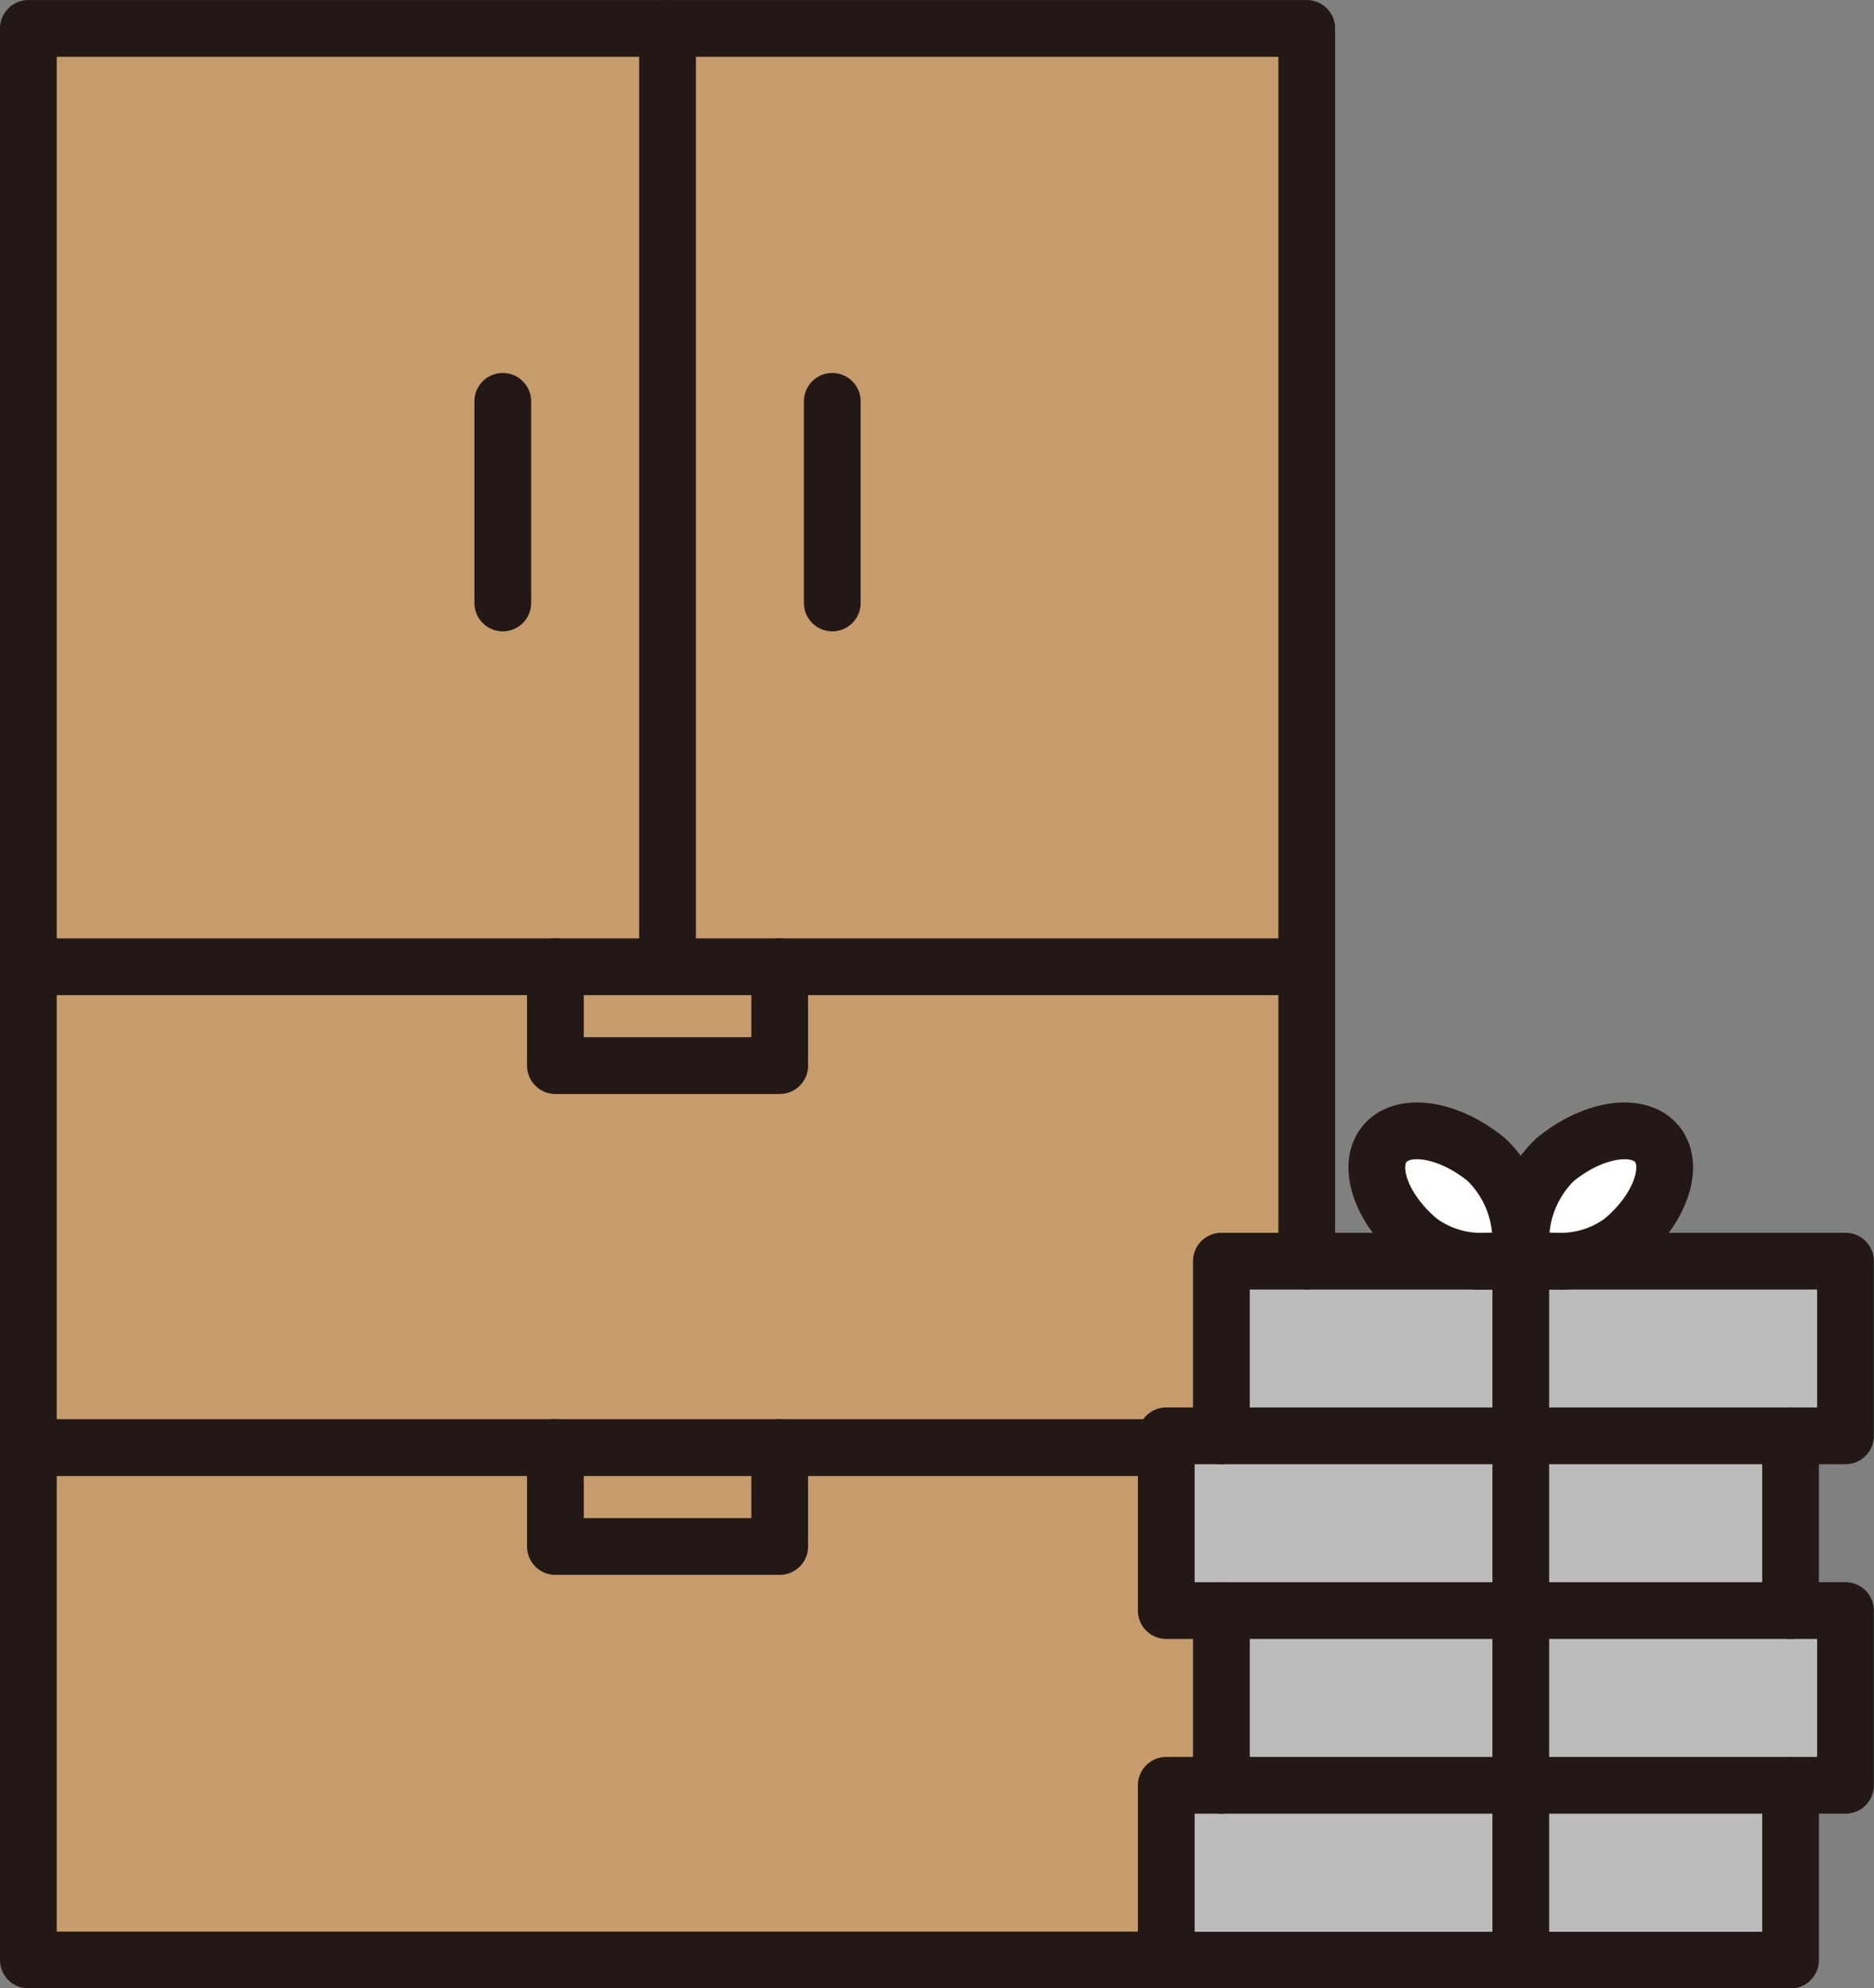 <svg xmlns="http://www.w3.org/2000/svg" width="66.059" height="70.062" viewBox="0 0 66.059 70.062">
  <rect x="0" y="0" width="66.059" height="70.062" fill="#808080" stroke="none"/>
  <g id="b" transform="translate(-4.67 -4.67)">
    <g id="c" transform="translate(5.67 5.67)">
      <g id="グループ_9119" data-name="グループ 9119" transform="translate(0)">
        <g id="グループ_9117" data-name="グループ 9117" transform="translate(0 0.001)">
          <path id="パス_20903" data-name="パス 20903" d="M369.42,379.01v6.157H357.97V379.01h11.45Z" transform="translate(-305.362 -323.261)" fill="#bcbcbc"/>
          <path id="パス_20904" data-name="パス 20904" d="M369.42,296.56v6.155H357.97V296.56h11.45Z" transform="translate(-305.362 -253.123)" fill="#bcbcbc"/>
          <rect id="長方形_6010" data-name="長方形 6010" width="9.509" height="6.155" transform="translate(52.608 61.905)" fill="#bcbcbc"/>
          <rect id="長方形_6011" data-name="長方形 6011" width="9.509" height="6.157" transform="translate(52.608 49.592)" fill="#bcbcbc"/>
          <path id="パス_20905" data-name="パス 20905" d="M362.771,266.3c.653.791.1,2.328-1.238,3.43a3.667,3.667,0,0,1-2.331.7c-.143,0-.279,0-.406-.013a.837.837,0,0,1-.826-.857,1.044,1.044,0,0,1,.009-.134,3.953,3.953,0,0,1,1.189-2.556C360.5,265.764,362.117,265.512,362.771,266.3Z" transform="translate(-305.362 -226.992)" fill="#fff"/>
          <path id="パス_20906" data-name="パス 20906" d="M286.777,420.24V426.4h-12.5V420.24h12.5Z" transform="translate(-234.169 -358.335)" fill="#bcbcbc"/>
          <rect id="長方形_6012" data-name="長方形 6012" width="10.555" height="6.157" transform="translate(42.054 55.749)" fill="#bcbcbc"/>
          <path id="パス_20907" data-name="パス 20907" d="M274.28,338.2v-.415h12.5v6.157h-12.5Z" transform="translate(-234.169 -288.188)" fill="#bcbcbc"/>
          <path id="パス_20908" data-name="パス 20908" d="M297.845,296.56v6.155H287.29V296.56h10.555Z" transform="translate(-245.236 -253.123)" fill="#bcbcbc"/>
          <path id="パス_20909" data-name="パス 20909" d="M329.061,269.424a1.054,1.054,0,0,1,.009.134.837.837,0,0,1-.826.857c-.127.009-.263.013-.4.013a3.667,3.667,0,0,1-2.331-.7c-1.337-1.1-1.891-2.639-1.238-3.43s2.265-.539,3.6.564A3.953,3.953,0,0,1,329.061,269.424Z" transform="translate(-276.462 -226.992)" fill="#fff"/>
          <path id="パス_20910" data-name="パス 20910" d="M50.733,227.09v10.374H47.724v6.155H45.781v.415H5.67V227.09H24.248v3.484h7.907V227.09Z" transform="translate(-5.67 -194.027)" fill="#c69c6d"/>
          <path id="パス_20911" data-name="パス 20911" d="M179.082,5.68V38.743H156.55V5.68Z" transform="translate(-134.019 -5.68)" fill="#c69c6d"/>
          <path id="パス_20912" data-name="パス 20912" d="M47.724,346.3v6.157H45.781v6.155H5.67V340.56H24.248v3.484h7.907V340.56H45.781V346.3Z" transform="translate(-5.67 -290.553)" fill="#c69c6d"/>
          <rect id="長方形_6013" data-name="長方形 6013" width="7.907" height="3.484" transform="translate(18.578 50.007)" fill="#c69c6d"/>
          <path id="パス_20913" data-name="パス 20913" d="M137.987,227.09v3.484H130.08V227.09h7.907Z" transform="translate(-111.502 -194.027)" fill="#c69c6d"/>
          <path id="パス_20914" data-name="パス 20914" d="M28.2,5.68V38.743H5.67V5.68Z" transform="translate(-5.67 -5.68)" fill="#c69c6d"/>
        </g>
        <g id="グループ_9118" data-name="グループ 9118">
          <path id="パス_20915" data-name="パス 20915" d="M50.733,49.117V5.68H5.67V73.741H45.781" transform="translate(-5.67 -5.679)" fill="none" stroke="#231815" stroke-linecap="round" stroke-linejoin="round" stroke-width="2"/>
          <path id="パス_20916" data-name="パス 20916" d="M156.55,5.67h0V38.734" transform="translate(-134.019 -5.67)" fill="none" stroke="#231815" stroke-linecap="round" stroke-linejoin="round" stroke-width="2"/>
          <line id="線_207" data-name="線 207" y2="7.104" transform="translate(28.338 13.142)" fill="none" stroke="#231815" stroke-linecap="round" stroke-linejoin="round" stroke-width="2"/>
          <line id="線_208" data-name="線 208" y2="7.104" transform="translate(16.723 13.142)" fill="none" stroke="#231815" stroke-linecap="round" stroke-linejoin="round" stroke-width="2"/>
          <path id="パス_20917" data-name="パス 20917" d="M5.67,227.09H50.733" transform="translate(-5.67 -194.026)" fill="none" stroke="#231815" stroke-linecap="round" stroke-linejoin="round" stroke-width="2"/>
          <path id="パス_20918" data-name="パス 20918" d="M45.783,340.56H5.67" transform="translate(-5.67 -290.552)" fill="none" stroke="#231815" stroke-linecap="round" stroke-linejoin="round" stroke-width="2"/>
          <path id="パス_20919" data-name="パス 20919" d="M137.987,227.09v3.484H130.08V227.09" transform="translate(-111.502 -194.026)" fill="none" stroke="#231815" stroke-linecap="round" stroke-linejoin="round" stroke-width="2"/>
          <path id="パス_20920" data-name="パス 20920" d="M137.987,340.56v3.484H130.08V340.56" transform="translate(-111.502 -290.552)" fill="none" stroke="#231815" stroke-linecap="round" stroke-linejoin="round" stroke-width="2"/>
          <path id="パス_20921" data-name="パス 20921" d="M287.29,302.715V296.56h22v6.155h-1.941" transform="translate(-245.236 -253.122)" fill="none" stroke="#231815" stroke-linecap="round" stroke-linejoin="round" stroke-width="2"/>
          <path id="パス_20922" data-name="パス 20922" d="M276.223,343.937H274.28V337.78h22.006v6.157" transform="translate(-234.169 -288.187)" fill="none" stroke="#231815" stroke-linecap="round" stroke-linejoin="round" stroke-width="2"/>
          <path id="パス_20923" data-name="パス 20923" d="M287.29,385.167V379.01h22v6.157h-1.941" transform="translate(-245.236 -323.26)" fill="none" stroke="#231815" stroke-linecap="round" stroke-linejoin="round" stroke-width="2"/>
          <path id="パス_20924" data-name="パス 20924" d="M296.286,420.24V426.4H274.28V420.24h22.006Z" transform="translate(-234.169 -358.333)" fill="none" stroke="#231815" stroke-linecap="round" stroke-linejoin="round" stroke-width="2"/>
          <path id="パス_20925" data-name="パス 20925" d="M357.97,296.56v24.624" transform="translate(-305.362 -253.122)" fill="none" stroke="#231815" stroke-linecap="round" stroke-linejoin="round" stroke-width="2"/>
          <path id="パス_20926" data-name="パス 20926" d="M327.839,270.429a3.667,3.667,0,0,1-2.331-.7c-1.337-1.1-1.891-2.639-1.238-3.43s2.265-.539,3.6.564a3.953,3.953,0,0,1,1.189,2.556,1.055,1.055,0,0,1,.009.134.837.837,0,0,1-.826.857C328.117,270.424,327.981,270.429,327.839,270.429Z" transform="translate(-276.462 -226.991)" fill="none" stroke="#231815" stroke-linecap="round" stroke-linejoin="round" stroke-width="2"/>
          <path id="パス_20927" data-name="パス 20927" d="M359.2,270.429a3.667,3.667,0,0,0,2.331-.7c1.336-1.1,1.89-2.639,1.238-3.43s-2.267-.539-3.6.564a3.953,3.953,0,0,0-1.189,2.556,1.044,1.044,0,0,0-.009.134.837.837,0,0,0,.826.857C358.923,270.424,359.059,270.429,359.2,270.429Z" transform="translate(-305.362 -226.991)" fill="none" stroke="#231815" stroke-linecap="round" stroke-linejoin="round" stroke-width="2"/>
        </g>
      </g>
    </g>
  </g>
</svg>
